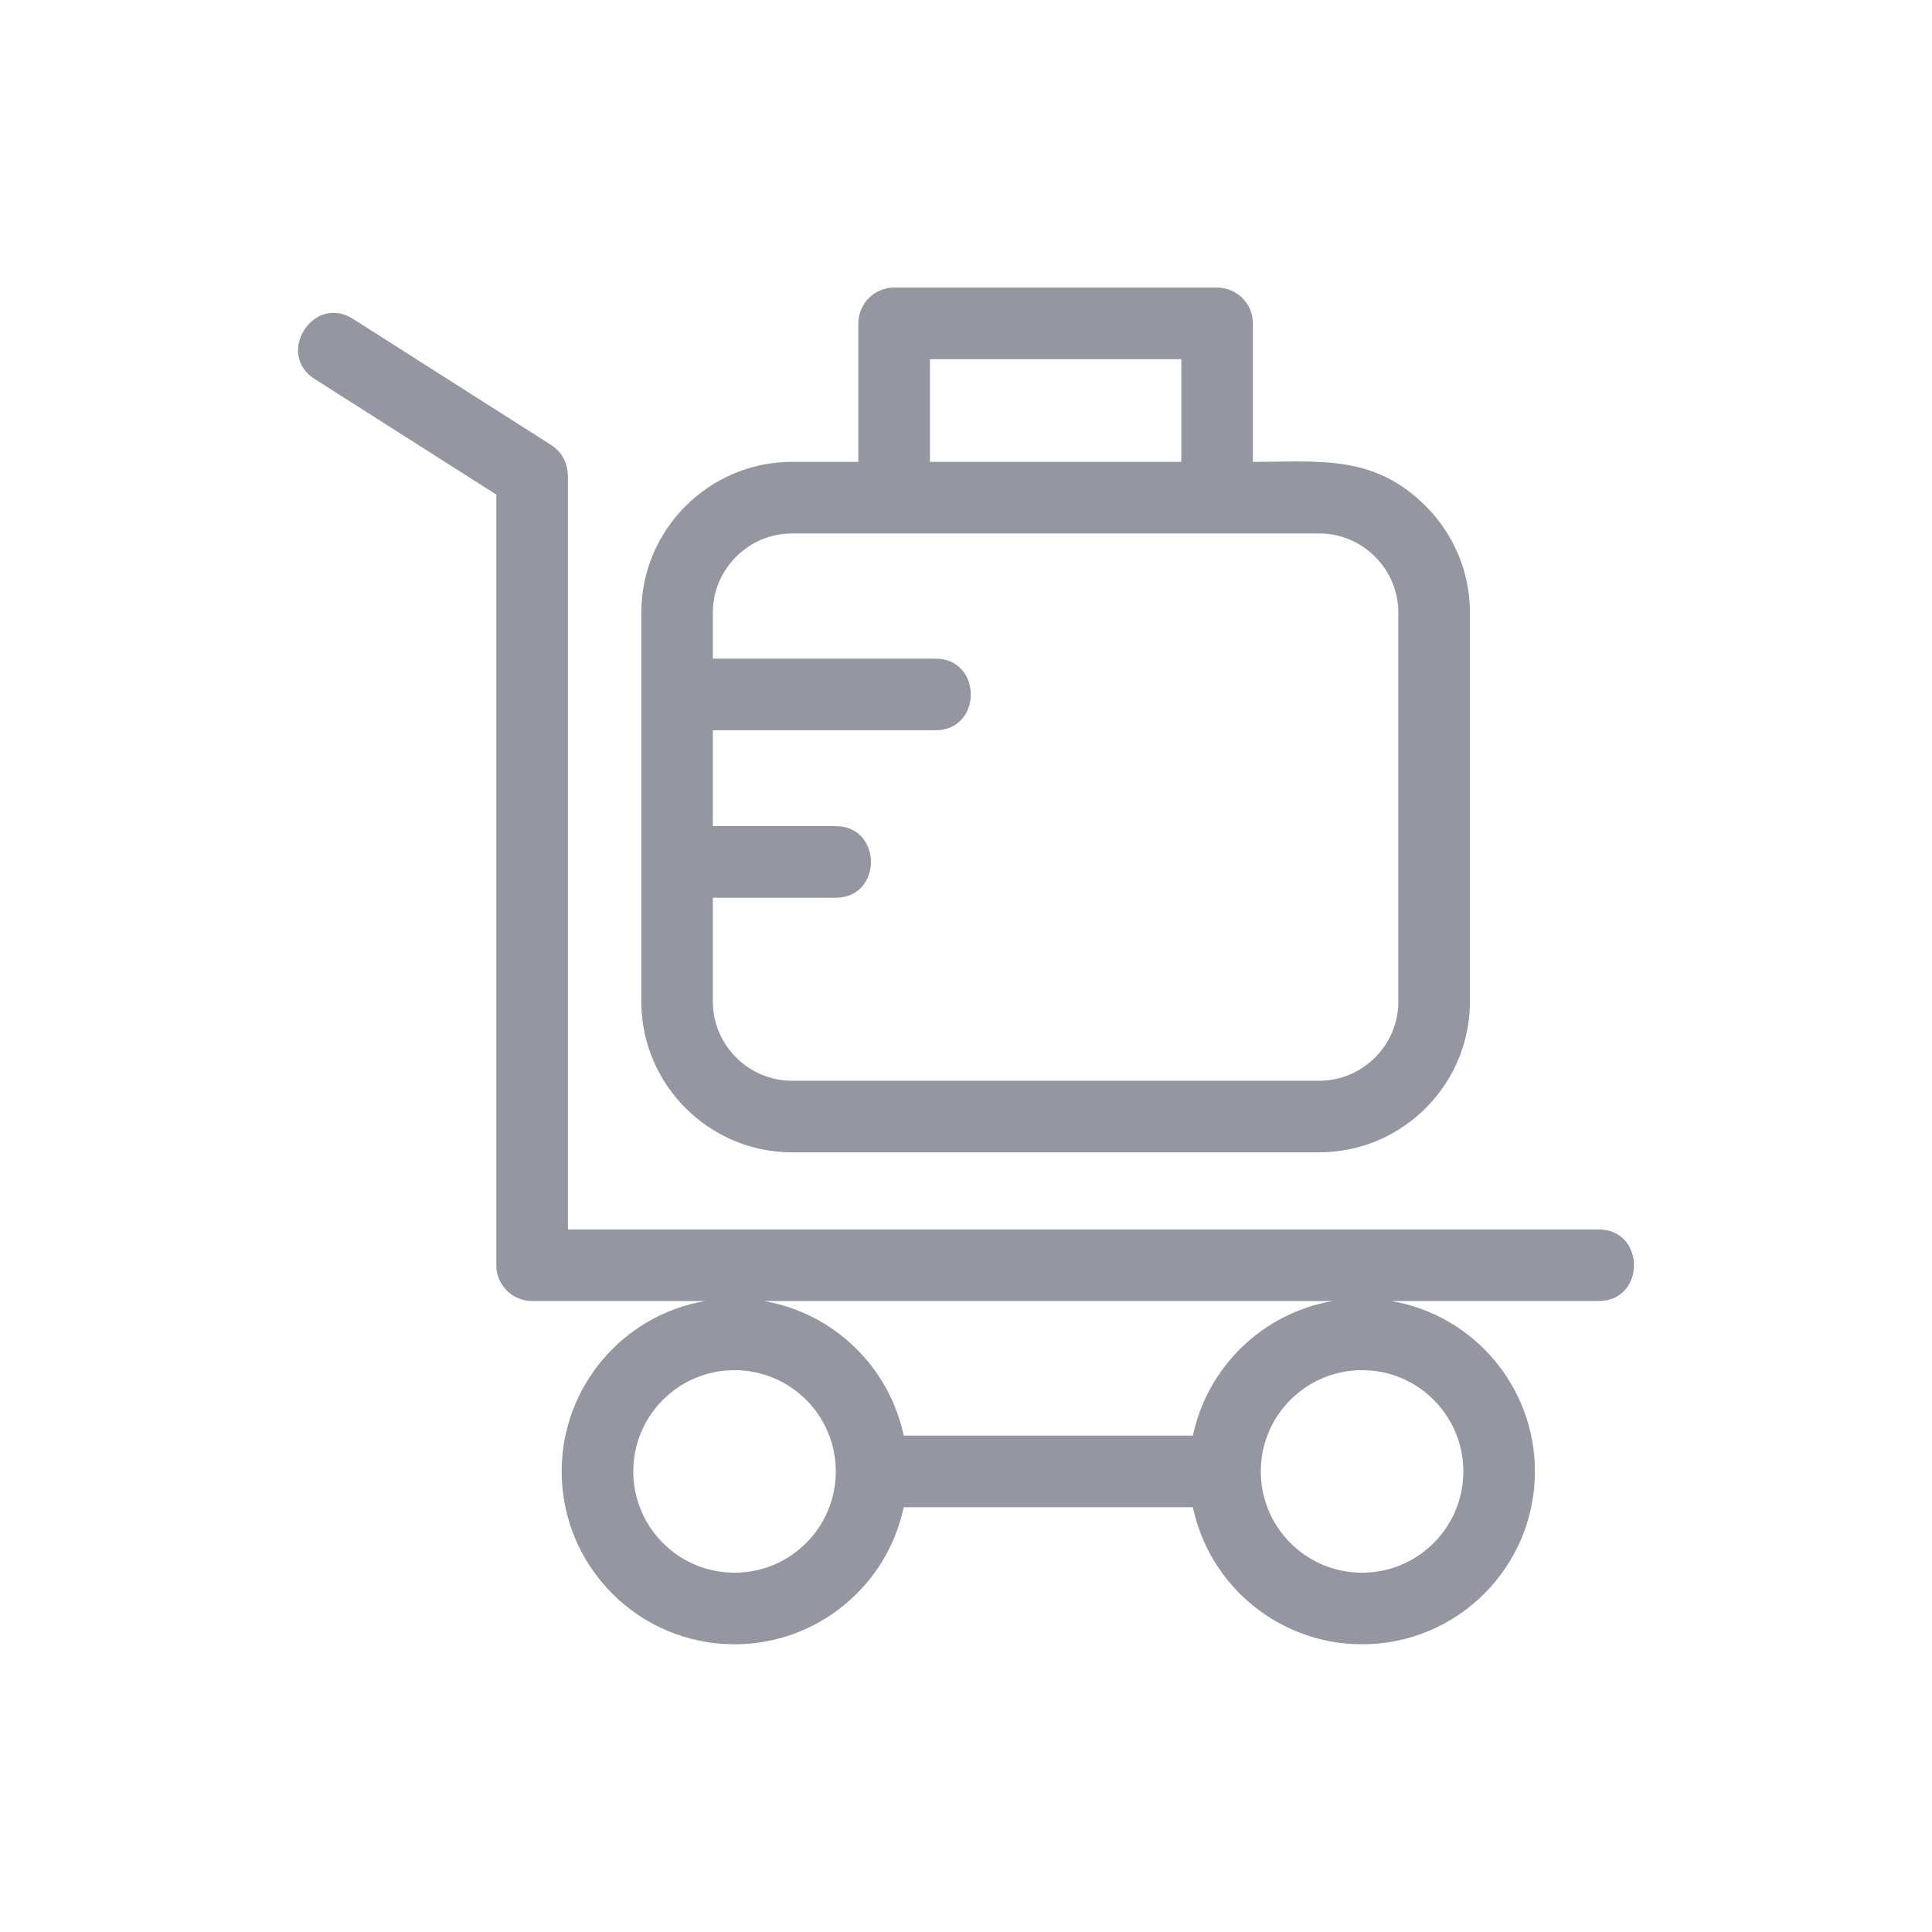 <svg width="36" height="36" viewBox="0 0 36 36" fill="none" xmlns="http://www.w3.org/2000/svg">
<g clip-path="url(#clip0_2223_11082)">
<path d="M28.601 27.418C28.601 29.197 27.159 30.639 25.38 30.639C23.843 30.639 22.538 29.557 22.228 28.085H16.839C16.529 29.557 15.223 30.639 13.687 30.639C11.908 30.639 10.466 29.197 10.466 27.418C10.466 25.837 11.609 24.505 13.139 24.243H9.915C9.547 24.243 9.248 23.944 9.248 23.576V9.216L5.864 7.063C5.126 6.593 5.84 5.472 6.578 5.942L10.272 8.293C10.471 8.42 10.579 8.634 10.579 8.853H10.582V22.909H29.788C30.666 22.909 30.666 24.243 29.788 24.243H25.927C27.457 24.505 28.601 25.837 28.601 27.418ZM22.012 8.606V6.693H17.328V8.606H22.012ZM15.994 8.606V6.026C15.994 5.658 16.293 5.359 16.661 5.359H22.679C23.047 5.359 23.346 5.658 23.346 6.026V8.606C24.592 8.606 25.599 8.463 26.566 9.43C27.075 9.939 27.39 10.642 27.39 11.414V18.664C27.39 20.21 26.128 21.472 24.582 21.472H14.758C13.212 21.472 11.95 20.21 11.95 18.664V11.414C11.95 9.868 13.212 8.606 14.758 8.606H15.994ZM13.283 15.394H15.57C16.448 15.394 16.448 16.728 15.57 16.728H13.283V18.664C13.283 19.474 13.948 20.138 14.758 20.138H24.582C25.392 20.138 26.056 19.474 26.056 18.664V11.414C26.056 10.605 25.392 9.94 24.582 9.94C21.307 9.94 18.032 9.94 14.758 9.94C13.948 9.94 13.283 10.605 13.283 11.414V12.273H17.431C18.309 12.273 18.309 13.607 17.431 13.607H13.283V15.394ZM22.228 26.751C22.499 25.466 23.534 24.466 24.832 24.243H14.235C15.533 24.466 16.568 25.466 16.839 26.751H22.228ZM25.38 25.531C24.338 25.531 23.493 26.376 23.493 27.418C23.493 28.46 24.338 29.305 25.38 29.305C26.422 29.305 27.267 28.46 27.267 27.418C27.267 26.376 26.422 25.531 25.38 25.531ZM13.687 25.531C12.645 25.531 11.8 26.376 11.8 27.418C11.8 28.46 12.645 29.305 13.687 29.305C14.729 29.305 15.574 28.46 15.574 27.418C15.574 26.376 14.729 25.531 13.687 25.531Z" fill="#9496A1"/>
</g>
<defs>
<clipPath id="clip0_2223_11082">
<rect width="36" height="36" fill="white"/>
</clipPath>
</defs>
</svg>
